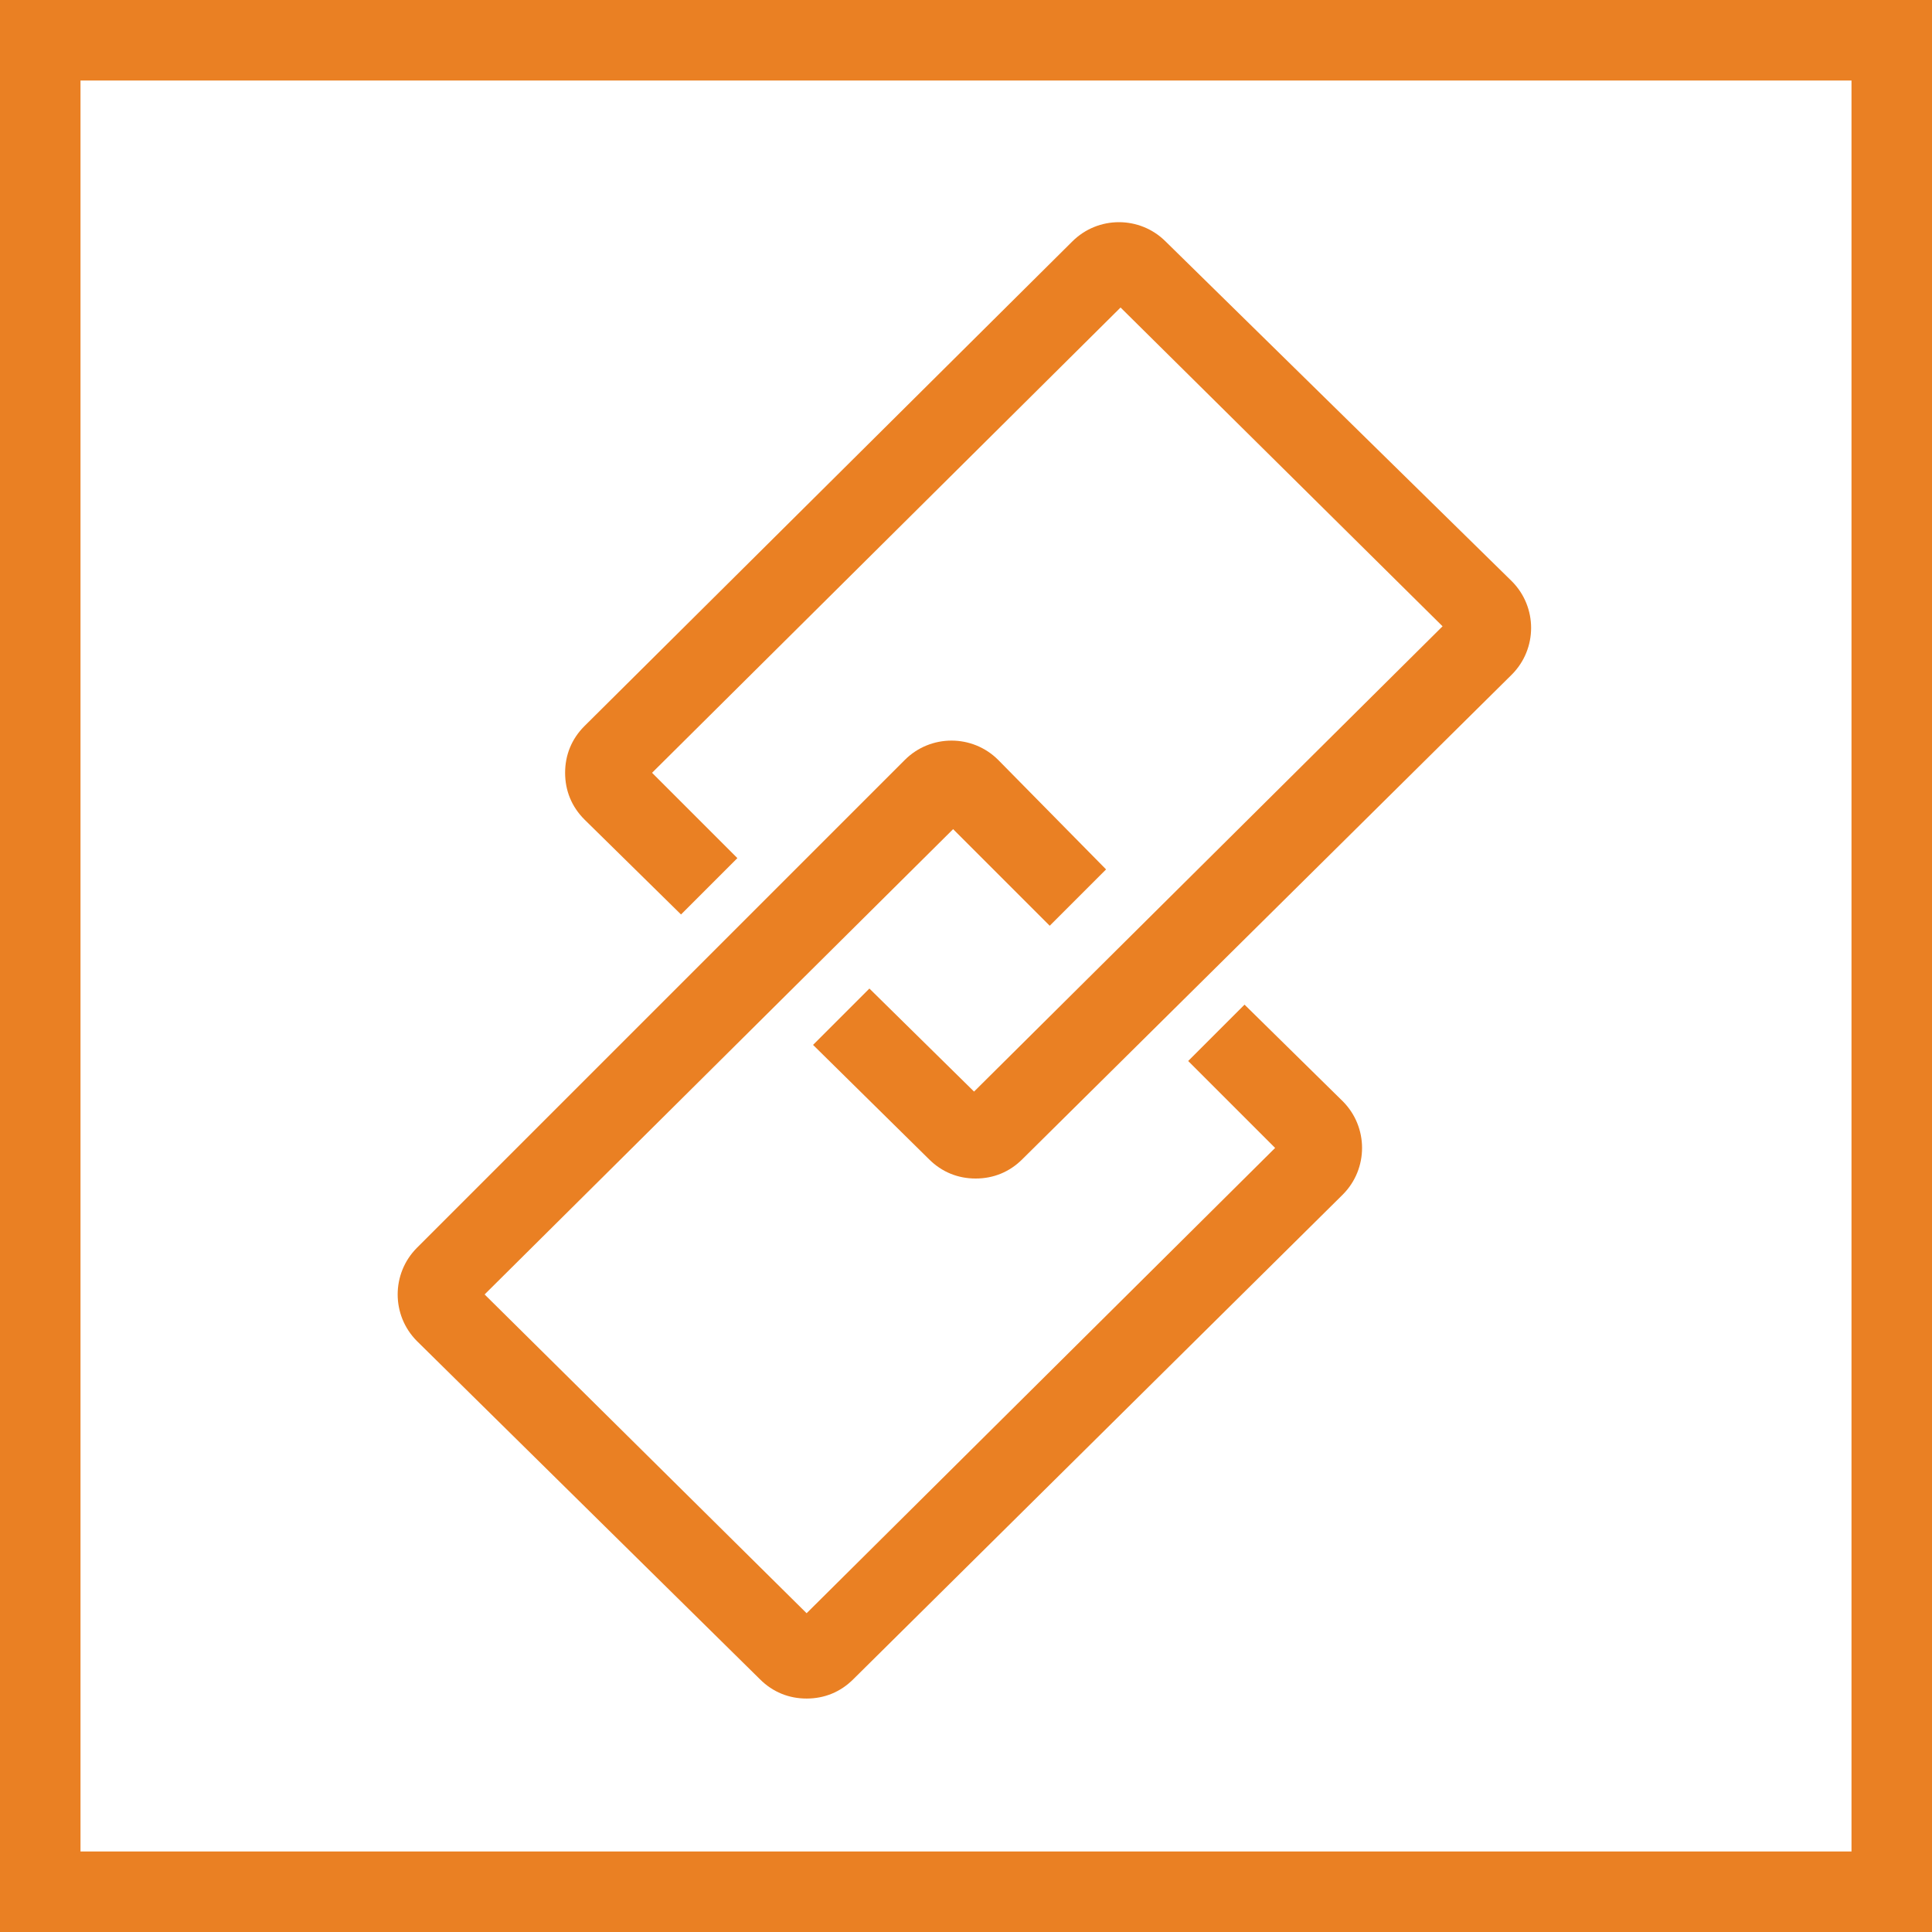 <?xml version="1.0" encoding="utf-8"?>
<!-- Generator: Adobe Illustrator 19.0.0, SVG Export Plug-In . SVG Version: 6.00 Build 0)  -->
<svg version="1.1" id="Layer_1" xmlns="http://www.w3.org/2000/svg" xmlns:xlink="http://www.w3.org/1999/xlink" x="0px" y="0px"
	 viewBox="0 0 120 120" style="enable-background:new 0 0 120 120;" xml:space="preserve">
<style type="text/css">
	.st0{fill:#EA8023;}
</style>
<g id="XMLID_27_">
	<path id="XMLID_36_" class="st0" d="M0,0v120h120V0H0z M115,115H5V5h110V115z"/>
	<path id="XMLID_37_" class="st0" d="M47.2,104.3c0.8,0.8,1.8,1.2,2.9,1.2s2.1-0.4,2.9-1.2l30.4-30.1c1.6-1.6,1.6-4.2,0-5.8l-6.1-6
		l-3.5,3.5l5.4,5.4l-29.1,28.9l-20-19.8l29.1-28.9l6,6l3.5-3.5L62,47.2c-1.6-1.6-4.2-1.6-5.8,0L25.9,77.5c-1.6,1.6-1.6,4.2,0,5.8
		L47.2,104.3z"/>
	<path id="XMLID_38_" class="st0" d="M42.3,56.8l3.5-3.5l-5.3-5.3l29.1-28.9l20,19.8L60.5,67.8L54,61.4l-3.5,3.5l7.2,7.1
		c0.8,0.8,1.8,1.2,2.9,1.2c1.1,0,2.1-0.4,2.9-1.2l30.4-30.1c1.6-1.6,1.6-4.2,0-5.8L72.4,15c-1.6-1.6-4.2-1.6-5.8,0L36.3,45.1
		c-0.8,0.8-1.2,1.8-1.2,2.9c0,1.1,0.4,2.1,1.2,2.9L42.3,56.8z"/>
</g>
</svg>
